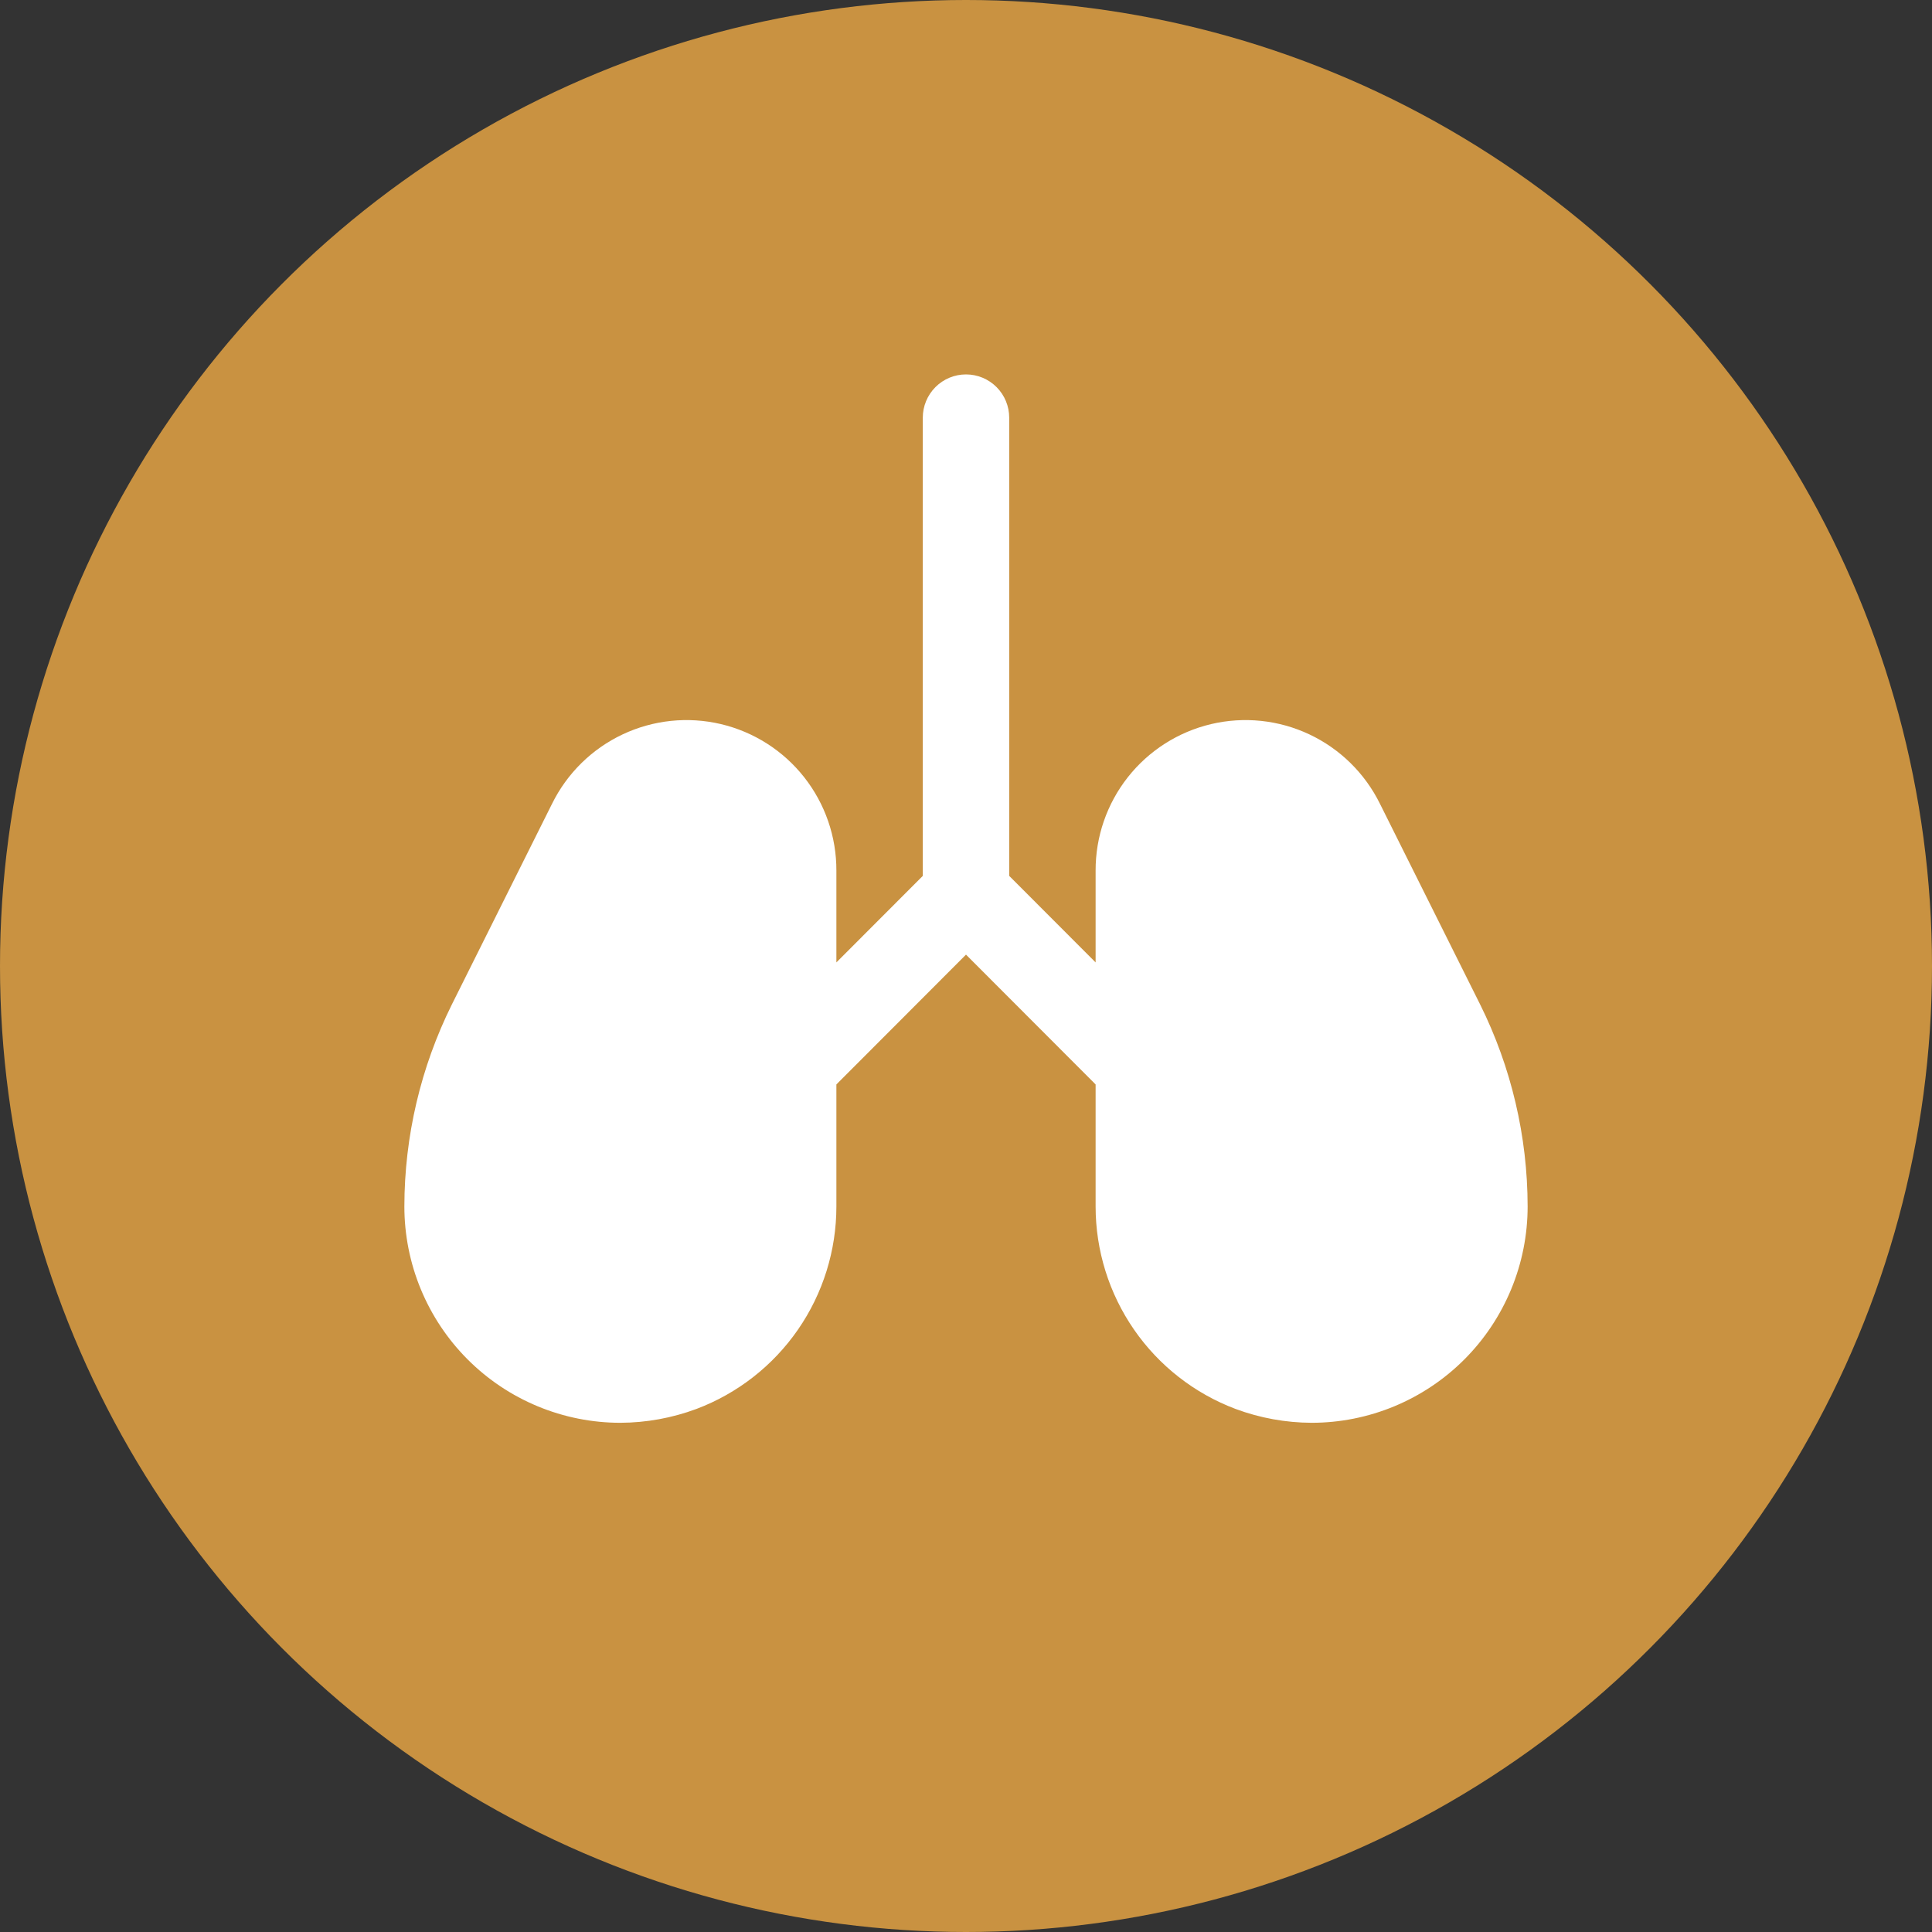 <svg xmlns="http://www.w3.org/2000/svg" fill="none" viewBox="0 0 129 129" height="129" width="129">
<rect x="0" y="0" width="129" height="129" fill="#333333" stroke="none"/>
<g clip-path="url(#clip0_3655_1137)">
<circle fill="#C99241" r="64.5" cy="64.5" cx="64.5"></circle>
<path fill="white" d="M102 80.555C102 82.452 101.627 84.33 100.902 86.083C100.177 87.835 99.115 89.428 97.776 90.769C96.436 92.111 94.846 93.174 93.096 93.9C91.347 94.626 89.471 95 87.577 95C85.844 94.993 84.125 94.68 82.5 94.076C79.754 93.041 77.388 91.193 75.718 88.777C74.049 86.362 73.154 83.493 73.154 80.555V72.408L64.5 63.741L55.846 72.408V80.555C55.846 83.493 54.952 86.362 53.282 88.777C51.612 91.193 49.246 93.041 46.5 94.076C44.875 94.68 43.157 94.993 41.423 95C39.529 95 37.654 94.626 35.904 93.9C34.154 93.174 32.564 92.111 31.224 90.769C29.885 89.428 28.823 87.835 28.098 86.083C27.373 84.33 27 82.452 27 80.555C27.005 75.873 28.091 71.256 30.173 67.064L36.865 53.659C37.868 51.629 39.528 49.999 41.574 49.035C43.619 48.07 45.931 47.828 48.132 48.347C50.333 48.867 52.293 50.117 53.694 51.894C55.095 53.672 55.853 55.872 55.846 58.137V64.261L61.615 58.483V27.889C61.615 27.123 61.919 26.388 62.46 25.846C63.001 25.304 63.735 25 64.5 25C65.265 25 65.999 25.304 66.54 25.846C67.081 26.388 67.385 27.123 67.385 27.889V58.483L73.154 64.261V58.137C73.147 55.872 73.905 53.672 75.306 51.894C76.707 50.117 78.668 48.867 80.868 48.347C83.069 47.828 85.381 48.07 87.427 49.035C89.472 49.999 91.132 51.629 92.135 53.659L98.827 67.064C100.909 71.256 101.995 75.873 102 80.555Z"></path>
</g>
<defs>
<clipPath id="clip0_3655_1137">
<rect fill="white" height="129" width="129"></rect>
</clipPath>
</defs>
</svg>
